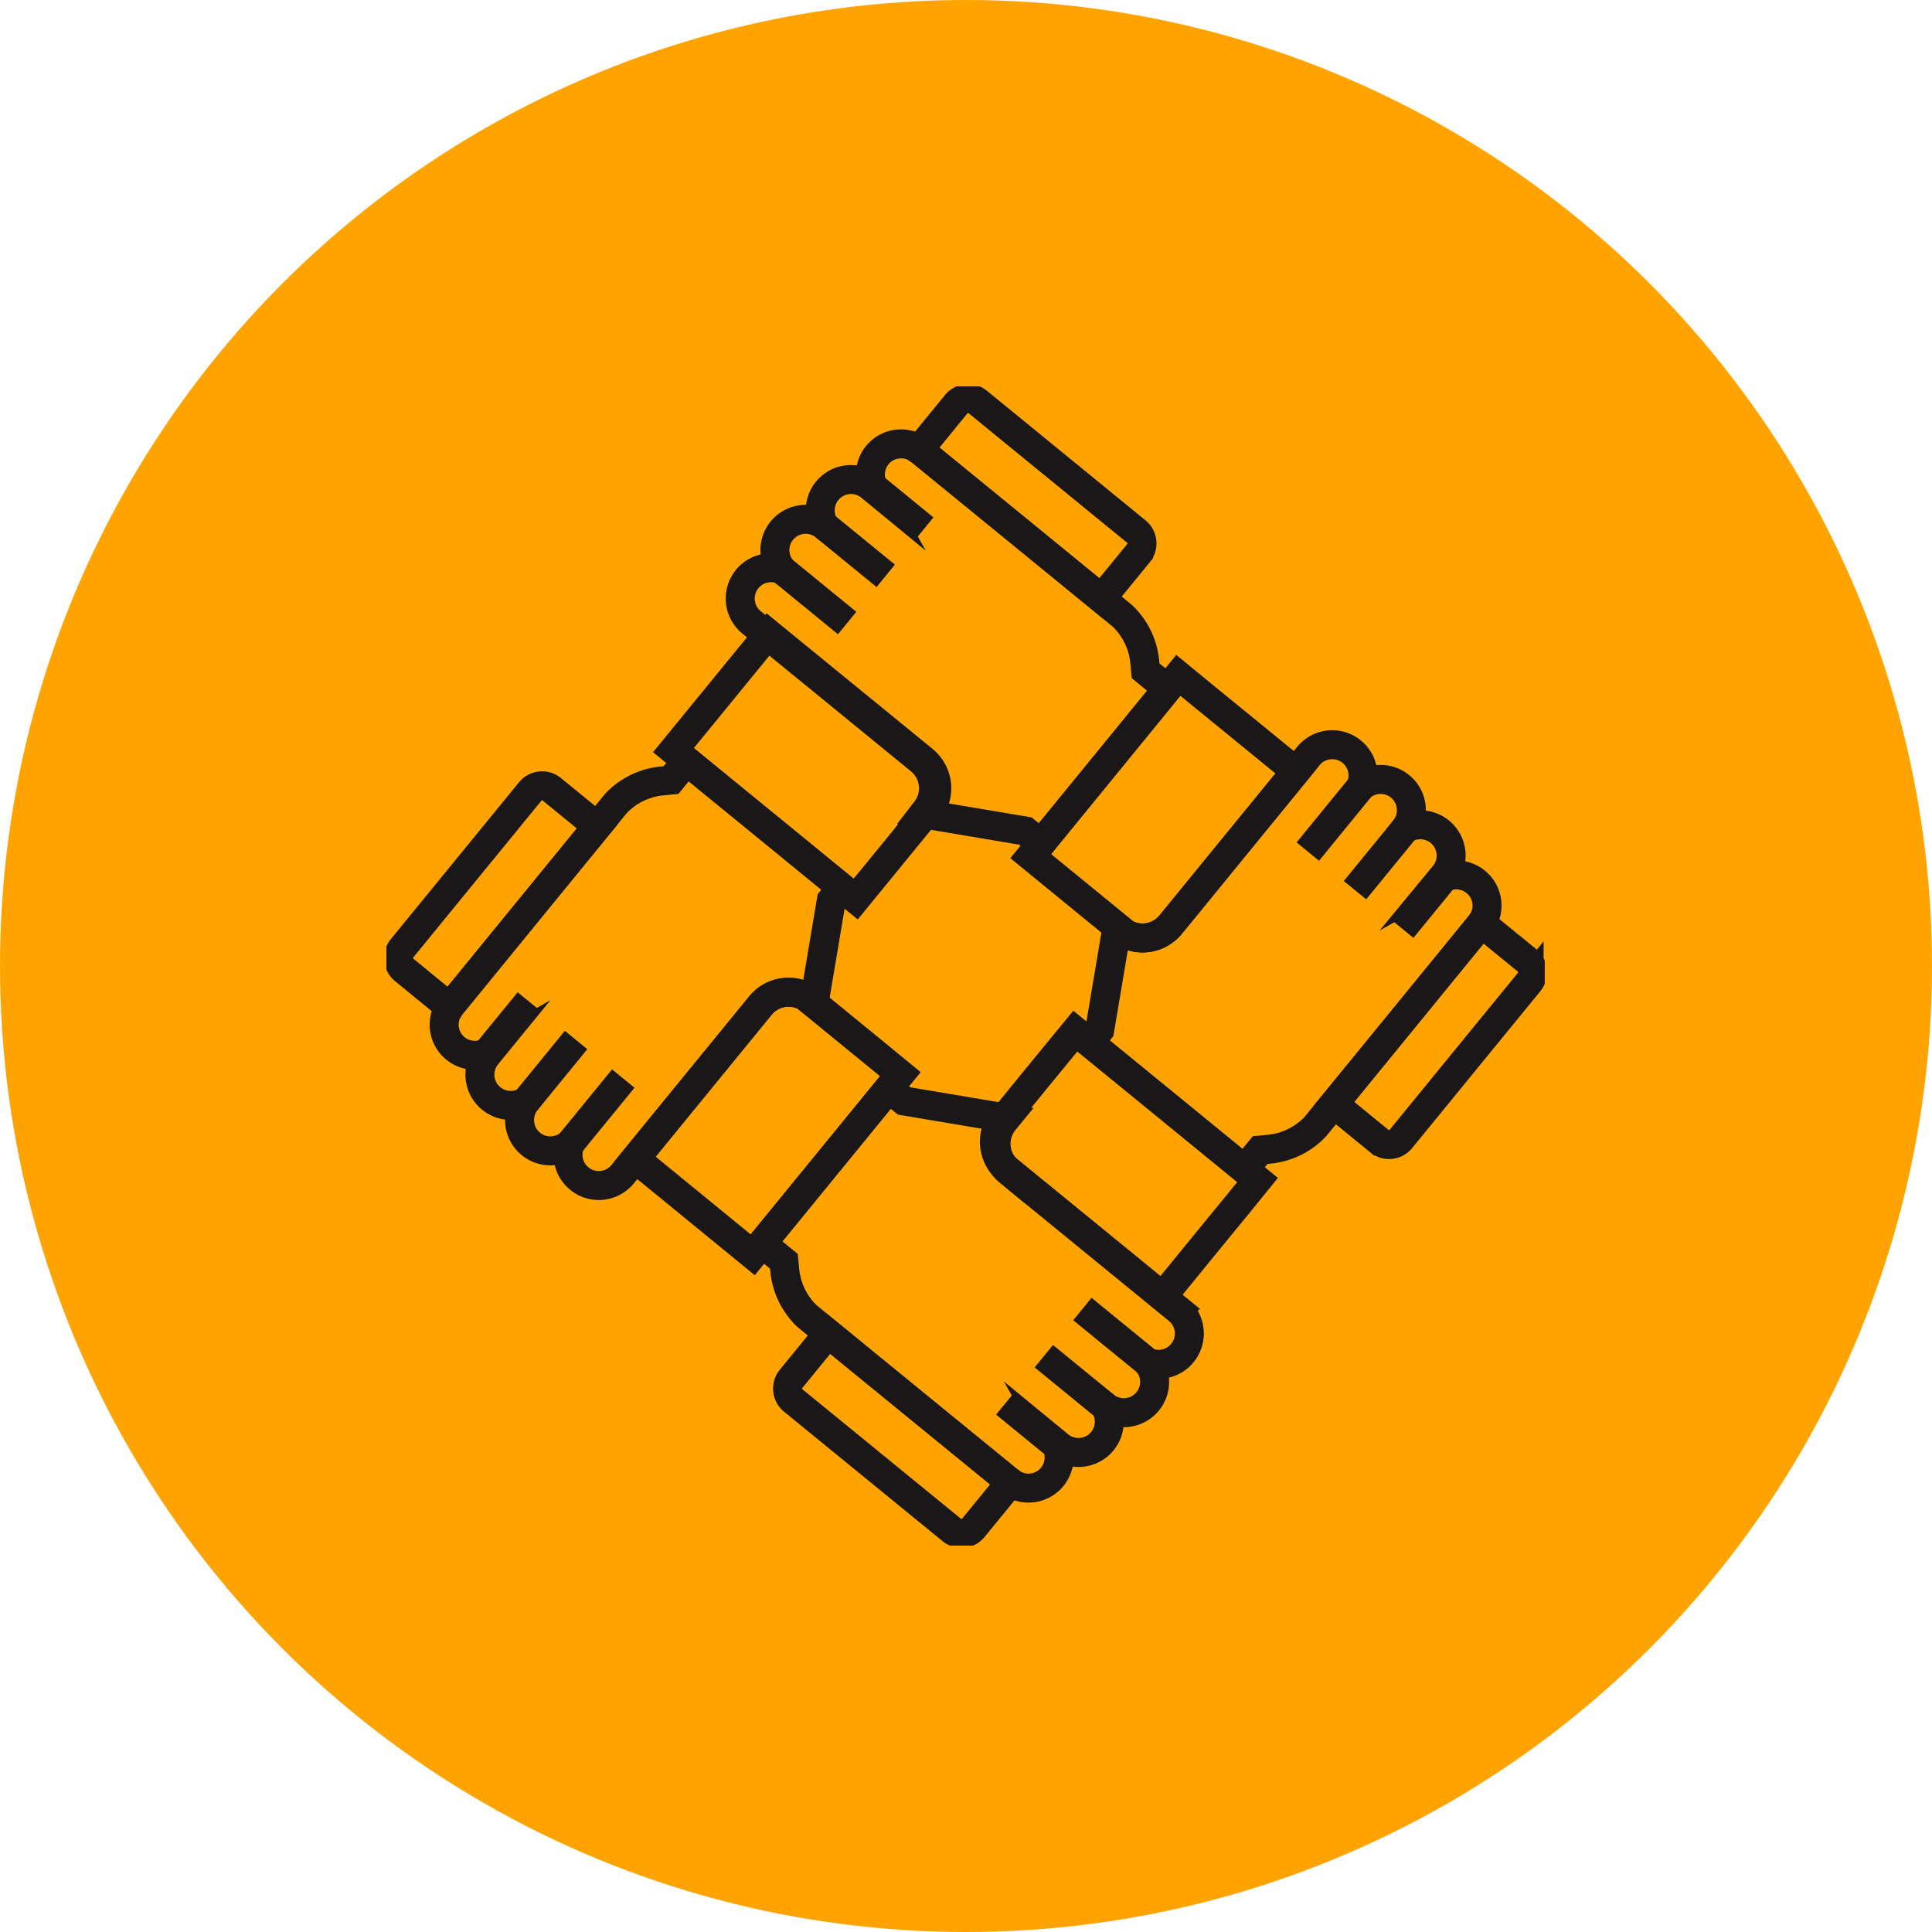 <?xml version="1.0" encoding="UTF-8"?> <svg xmlns="http://www.w3.org/2000/svg" xmlns:xlink="http://www.w3.org/1999/xlink" width="100" height="100" viewBox="0 0 100 100"><defs><clipPath id="clip-path"><rect id="Rectangle_1277" data-name="Rectangle 1277" width="59.956" height="60" fill="none" stroke="#191718" stroke-width="1.5"></rect></clipPath></defs><g id="Icon" transform="translate(21333 20344)"><circle id="Ellipse_190" data-name="Ellipse 190" cx="50" cy="50" r="50" transform="translate(-21333 -20344)" fill="#ffa300"></circle><g id="Group_8353" data-name="Group 8353" transform="translate(-21313 -20324)"><line id="Line_810" data-name="Line 810" x2="3.372" y2="2.755" transform="translate(20.476 9.493)" fill="none" stroke="#191718" stroke-miterlimit="10" stroke-width="1.5"></line><line id="Line_811" data-name="Line 811" x2="3.18" y2="2.598" transform="translate(22.665 7.207)" fill="none" stroke="#191718" stroke-miterlimit="10" stroke-width="1.5"></line><line id="Line_812" data-name="Line 812" x2="2.534" y2="2.071" transform="translate(25.306 5.291)" fill="none" stroke="#191718" stroke-miterlimit="10" stroke-width="1.5"></line><g id="Group_8352" data-name="Group 8352"><g id="Group_8351" data-name="Group 8351" clip-path="url(#clip-path)"><path id="Path_9132" data-name="Path 9132" d="M40.682,20.2l3.256-3.985-1.132-.925-.044-.456a3.779,3.779,0,0,0-1.151-2.38C41.568,12.408,31.148,3.9,31.148,3.9a1.587,1.587,0,0,0-2.38,2.017l-.213-.175a1.593,1.593,0,0,0-2.381,2.032,1.593,1.593,0,0,0-2.189,2.286,1.594,1.594,0,0,0-1.592,2.711l2.551,2.084L25,14.9l6.142,5.019a1.88,1.88,0,0,1,.254,2.647l-.1.129,5.293.89.8.65Z" transform="translate(-3.509 -0.57)" fill="none" stroke="#191718" stroke-miterlimit="10" stroke-width="1.5"></path><path id="Path_9133" data-name="Path 9133" d="M48.6,18.822h0l-1.219-1L43.565,22.5l-3.824,4.679,3.352,2.74,1.58,1.291a1.876,1.876,0,0,0,2.306-.476h0L52,24.587l.044-.054,1.42-1.738L49.61,19.647Z" transform="translate(-6.392 -2.867)" fill="none" stroke="#191718" stroke-miterlimit="10" stroke-width="1.5"></path><path id="Path_9134" data-name="Path 9134" d="M68.435,35.028,66.071,33.1c-.022.031-.039.065-.064.1,0,0-5.317,6.514-7.565,9.263l2.352,1.923a.794.794,0,0,0,1.116-.112l6.637-8.122A.793.793,0,0,0,68.435,35.028Z" transform="translate(-9.4 -5.323)" fill="none" stroke="#191718" stroke-miterlimit="10" stroke-width="1.5"></path><path id="Path_9135" data-name="Path 9135" d="M20.144,26.394,16.114,23.1l-.81.992-.456.044a3.782,3.782,0,0,0-2.38,1.15c-.045.044-8.551,10.464-8.551,10.464a1.587,1.587,0,0,0,2.017,2.38l-.174.213a1.594,1.594,0,0,0,2.032,2.381,1.592,1.592,0,0,0,2.285,2.189,1.594,1.594,0,0,0,2.712,1.592l2.084-2.552.044-.054,5.019-6.142a1.88,1.88,0,0,1,2.647-.255l.129.106.89-5.293.535-.656Z" transform="translate(-0.572 -3.715)" fill="none" stroke="#191718" stroke-miterlimit="10" stroke-width="1.5"></path><line id="Line_813" data-name="Line 813" y1="3.372" x2="2.755" transform="translate(9.506 35.826)" fill="none" stroke="#191718" stroke-miterlimit="10" stroke-width="1.5"></line><line id="Line_814" data-name="Line 814" y1="3.18" x2="2.598" transform="translate(7.22 33.83)" fill="none" stroke="#191718" stroke-miterlimit="10" stroke-width="1.5"></line><line id="Line_815" data-name="Line 815" y1="2.534" x2="2.071" transform="translate(5.304 31.834)" fill="none" stroke="#191718" stroke-miterlimit="10" stroke-width="1.5"></line><path id="Path_9136" data-name="Path 9136" d="M35.892.929a.793.793,0,0,0-1.115.112L32.845,3.405c.031.022.065.039.1.063,0,0,6.6,5.386,9.346,7.634l1.923-2.353A.793.793,0,0,0,44.1,7.634Z" transform="translate(-5.283 -0.121)" fill="none" stroke="#191718" stroke-miterlimit="10" stroke-width="1.5"></path><path id="Path_9137" data-name="Path 9137" d="M30.64,21.794h0l-6.2-5.063-.055-.044-1.754-1.433-3.12,3.819-.82,1-.986,1.207,4.712,3.85,4.721,3.858L31.136,24.1A1.884,1.884,0,0,0,30.64,21.794Z" transform="translate(-2.848 -2.453)" fill="none" stroke="#191718" stroke-miterlimit="10" stroke-width="1.5"></path><line id="Line_816" data-name="Line 816" x1="3.372" y1="2.755" transform="translate(36.024 47.755)" fill="none" stroke="#191718" stroke-miterlimit="10" stroke-width="1.5"></line><line id="Line_817" data-name="Line 817" x1="3.18" y1="2.598" transform="translate(34.028 50.198)" fill="none" stroke="#191718" stroke-miterlimit="10" stroke-width="1.5"></line><line id="Line_818" data-name="Line 818" x1="2.534" y1="2.071" transform="translate(32.032 52.641)" fill="none" stroke="#191718" stroke-miterlimit="10" stroke-width="1.5"></line><path id="Path_9138" data-name="Path 9138" d="M.929,33.048a.793.793,0,0,0,.112,1.115L3.405,36.1c.022-.031.039-.065.063-.1,0,0,5.318-6.514,7.566-9.263L8.681,24.815a.792.792,0,0,0-1.115.112Z" transform="translate(-0.121 -3.962)" fill="none" stroke="#191718" stroke-miterlimit="10" stroke-width="1.5"></path><line id="Line_819" data-name="Line 819" x1="2.755" y2="3.372" transform="translate(47.692 20.706)" fill="none" stroke="#191718" stroke-miterlimit="10" stroke-width="1.5"></line><line id="Line_820" data-name="Line 820" x1="2.598" y2="3.18" transform="translate(50.135 22.895)" fill="none" stroke="#191718" stroke-miterlimit="10" stroke-width="1.5"></line><line id="Line_821" data-name="Line 821" x1="2.071" y2="2.534" transform="translate(52.578 25.536)" fill="none" stroke="#191718" stroke-miterlimit="10" stroke-width="1.5"></line><path id="Path_9139" data-name="Path 9139" d="M63.36,29.2a1.592,1.592,0,0,0-1.8-.154l.175-.212a1.594,1.594,0,0,0-2.032-2.382,1.593,1.593,0,0,0-2.286-2.189,1.593,1.593,0,0,0-2.711-1.591L52.625,25.22l-.044.054-5.019,6.143a1.88,1.88,0,0,1-2.647.254l-.129-.106-.89,5.294-.536.655,4,3.265,4.03,3.294.811-.992.456-.044a3.789,3.789,0,0,0,2.38-1.151c.045-.044,8.551-10.464,8.551-10.464A1.579,1.579,0,0,0,63.36,29.2Z" transform="translate(-6.974 -3.553)" fill="none" stroke="#191718" stroke-miterlimit="10" stroke-width="1.5"></path><path id="Path_9140" data-name="Path 9140" d="M51.123,47.472l-4.711-3.85-4.721-3.858L40.7,40.97l-.82,1-.91,1.114L37.7,44.652a1.886,1.886,0,0,0,.5,2.307l6.2,5.063.055.044L46.2,53.5l3.12-3.818.821-1Z" transform="translate(-6.031 -6.396)" fill="none" stroke="#191718" stroke-miterlimit="10" stroke-width="1.5"></path><path id="Path_9141" data-name="Path 9141" d="M33.246,68.587a.793.793,0,0,0,1.115-.112l1.932-2.364c-.031-.022-.065-.039-.1-.063,0,0-6.6-5.386-9.346-7.634l-1.923,2.353a.793.793,0,0,0,.112,1.115Z" transform="translate(-3.981 -9.395)" fill="none" stroke="#191718" stroke-miterlimit="10" stroke-width="1.5"></path><path id="Path_9142" data-name="Path 9142" d="M44.714,54.763l-2.551-2.084-.055-.044-6.142-5.019a1.88,1.88,0,0,1-.254-2.647l.106-.129-5.294-.89-.8-.65L26.506,47.24l-3.337,4.083,1.132.925.044.456a3.781,3.781,0,0,0,1.151,2.38c.044.045,10.464,8.551,10.464,8.551a1.587,1.587,0,0,0,2.379-2.017l.213.175a1.593,1.593,0,0,0,2.381-2.032,1.593,1.593,0,0,0,2.189-2.286,1.593,1.593,0,0,0,1.591-2.711Z" transform="translate(-3.726 -6.964)" fill="none" stroke="#191718" stroke-miterlimit="10" stroke-width="1.5"></path><path id="Path_9143" data-name="Path 9143" d="M27.853,40.61,24.14,37.576a1.875,1.875,0,0,0-2.306.476l-5.019,6.142-.044.055-1.42,1.738L19.2,49.134l1.01.826,1.22,1,3.816-4.67,3.824-4.68Z" transform="translate(-2.469 -6.01)" fill="none" stroke="#191718" stroke-miterlimit="10" stroke-width="1.5"></path></g></g></g></g></svg> 